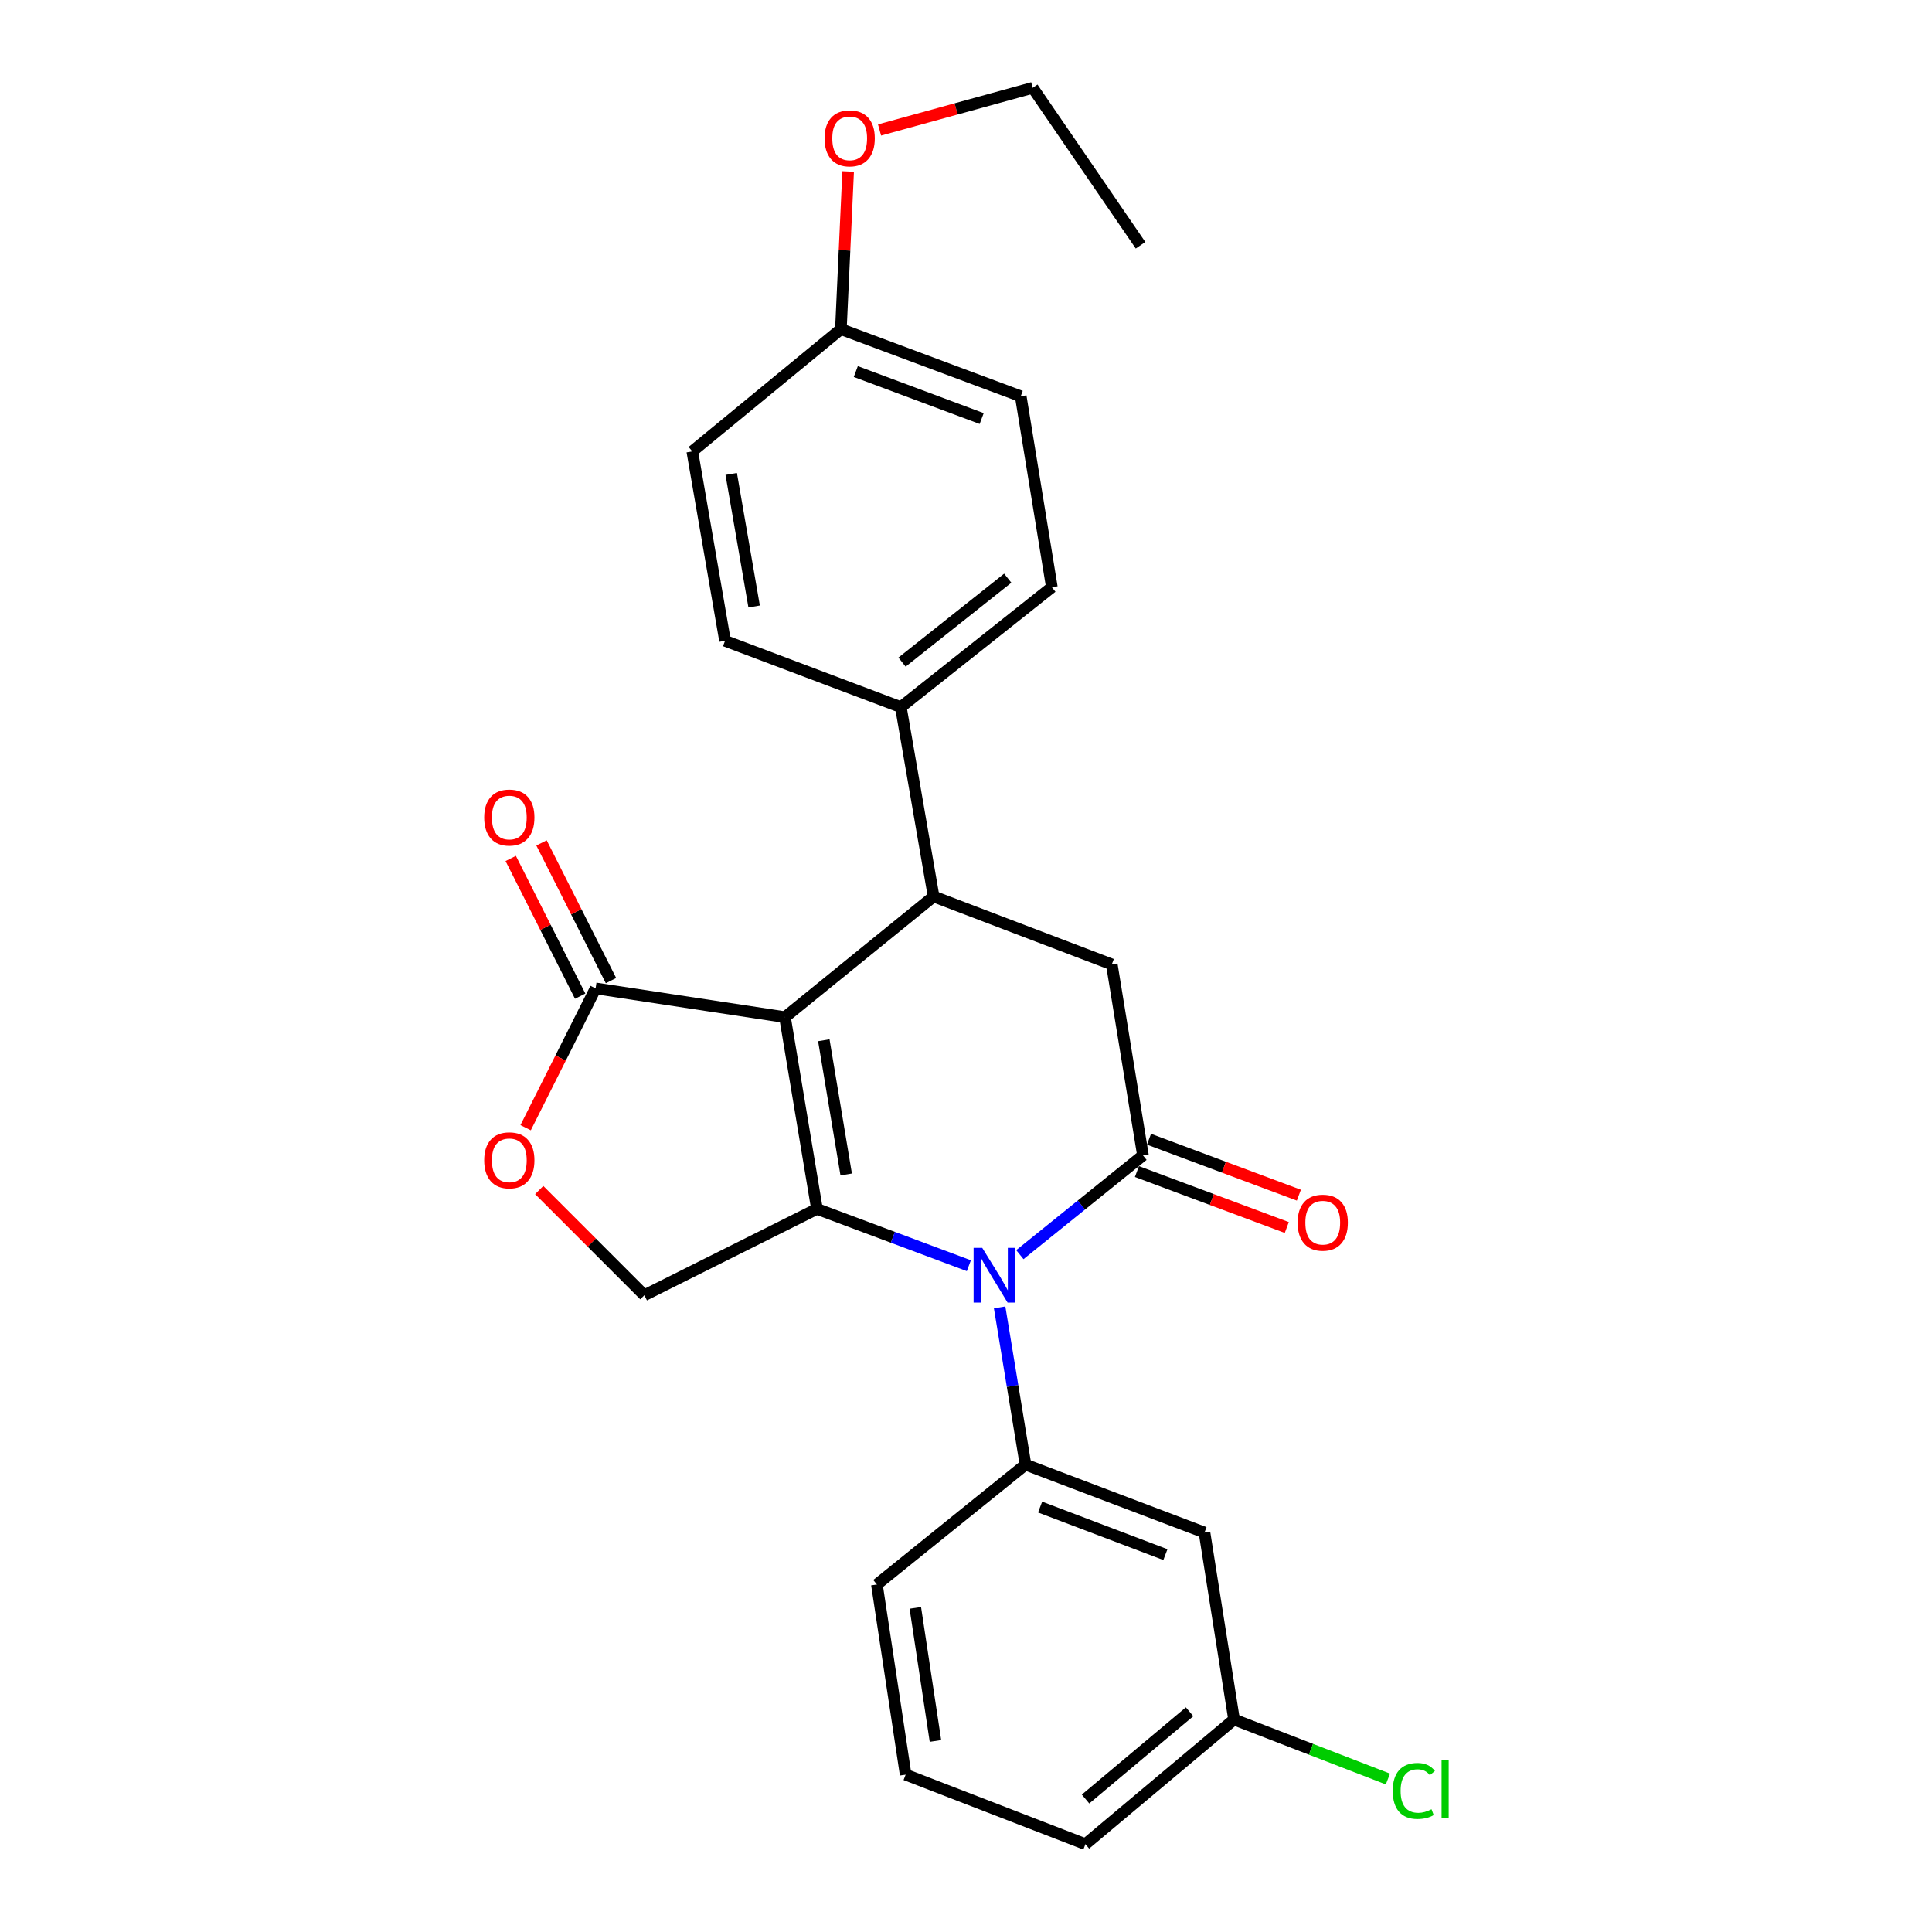 <?xml version='1.0' encoding='iso-8859-1'?>
<svg version='1.1' baseProfile='full'
              xmlns='http://www.w3.org/2000/svg'
                      xmlns:rdkit='http://www.rdkit.org/xml'
                      xmlns:xlink='http://www.w3.org/1999/xlink'
                  xml:space='preserve'
width='1000px' height='1000px' viewBox='0 0 1000 1000'>
<!-- END OF HEADER -->
<rect style='opacity:1.0;fill:#FFFFFF;stroke:none' width='1000' height='1000' x='0' y='0'> </rect>
<path class='bond-0' d='M 406.302,526.476 L 422.855,625.733' style='fill:none;fill-rule:evenodd;stroke:#000000;stroke-width:6px;stroke-linecap:butt;stroke-linejoin:miter;stroke-opacity:1' />
<path class='bond-0' d='M 426.404,538.427 L 437.991,607.907' style='fill:none;fill-rule:evenodd;stroke:#000000;stroke-width:6px;stroke-linecap:butt;stroke-linejoin:miter;stroke-opacity:1' />
<path class='bond-3' d='M 406.302,526.476 L 483.23,464.017' style='fill:none;fill-rule:evenodd;stroke:#000000;stroke-width:6px;stroke-linecap:butt;stroke-linejoin:miter;stroke-opacity:1' />
<path class='bond-4' d='M 406.302,526.476 L 308.275,511.591' style='fill:none;fill-rule:evenodd;stroke:#000000;stroke-width:6px;stroke-linecap:butt;stroke-linejoin:miter;stroke-opacity:1' />
<path class='bond-1' d='M 422.855,625.733 L 462.166,640.431' style='fill:none;fill-rule:evenodd;stroke:#000000;stroke-width:6px;stroke-linecap:butt;stroke-linejoin:miter;stroke-opacity:1' />
<path class='bond-1' d='M 462.166,640.431 L 501.478,655.128' style='fill:none;fill-rule:evenodd;stroke:#0000FF;stroke-width:6px;stroke-linecap:butt;stroke-linejoin:miter;stroke-opacity:1' />
<path class='bond-8' d='M 422.855,625.733 L 333.521,670.41' style='fill:none;fill-rule:evenodd;stroke:#000000;stroke-width:6px;stroke-linecap:butt;stroke-linejoin:miter;stroke-opacity:1' />
<path class='bond-5' d='M 517.407,676.703 L 524.101,717.389' style='fill:none;fill-rule:evenodd;stroke:#0000FF;stroke-width:6px;stroke-linecap:butt;stroke-linejoin:miter;stroke-opacity:1' />
<path class='bond-5' d='M 524.101,717.389 L 530.795,758.076' style='fill:none;fill-rule:evenodd;stroke:#000000;stroke-width:6px;stroke-linecap:butt;stroke-linejoin:miter;stroke-opacity:1' />
<path class='bond-27' d='M 527.879,649.407 L 559.738,623.717' style='fill:none;fill-rule:evenodd;stroke:#0000FF;stroke-width:6px;stroke-linecap:butt;stroke-linejoin:miter;stroke-opacity:1' />
<path class='bond-27' d='M 559.738,623.717 L 591.597,598.026' style='fill:none;fill-rule:evenodd;stroke:#000000;stroke-width:6px;stroke-linecap:butt;stroke-linejoin:miter;stroke-opacity:1' />
<path class='bond-2' d='M 591.597,598.026 L 575.461,499.176' style='fill:none;fill-rule:evenodd;stroke:#000000;stroke-width:6px;stroke-linecap:butt;stroke-linejoin:miter;stroke-opacity:1' />
<path class='bond-11' d='M 588.473,606.394 L 627.259,620.875' style='fill:none;fill-rule:evenodd;stroke:#000000;stroke-width:6px;stroke-linecap:butt;stroke-linejoin:miter;stroke-opacity:1' />
<path class='bond-11' d='M 627.259,620.875 L 666.045,635.356' style='fill:none;fill-rule:evenodd;stroke:#FF0000;stroke-width:6px;stroke-linecap:butt;stroke-linejoin:miter;stroke-opacity:1' />
<path class='bond-11' d='M 594.721,589.659 L 633.507,604.14' style='fill:none;fill-rule:evenodd;stroke:#000000;stroke-width:6px;stroke-linecap:butt;stroke-linejoin:miter;stroke-opacity:1' />
<path class='bond-11' d='M 633.507,604.14 L 672.293,618.621' style='fill:none;fill-rule:evenodd;stroke:#FF0000;stroke-width:6px;stroke-linecap:butt;stroke-linejoin:miter;stroke-opacity:1' />
<path class='bond-6' d='M 483.23,464.017 L 575.461,499.176' style='fill:none;fill-rule:evenodd;stroke:#000000;stroke-width:6px;stroke-linecap:butt;stroke-linejoin:miter;stroke-opacity:1' />
<path class='bond-10' d='M 483.23,464.017 L 466.271,366' style='fill:none;fill-rule:evenodd;stroke:#000000;stroke-width:6px;stroke-linecap:butt;stroke-linejoin:miter;stroke-opacity:1' />
<path class='bond-7' d='M 308.275,511.591 L 290.168,547.64' style='fill:none;fill-rule:evenodd;stroke:#000000;stroke-width:6px;stroke-linecap:butt;stroke-linejoin:miter;stroke-opacity:1' />
<path class='bond-7' d='M 290.168,547.64 L 272.061,583.69' style='fill:none;fill-rule:evenodd;stroke:#FF0000;stroke-width:6px;stroke-linecap:butt;stroke-linejoin:miter;stroke-opacity:1' />
<path class='bond-12' d='M 316.25,507.568 L 298.27,471.928' style='fill:none;fill-rule:evenodd;stroke:#000000;stroke-width:6px;stroke-linecap:butt;stroke-linejoin:miter;stroke-opacity:1' />
<path class='bond-12' d='M 298.27,471.928 L 280.289,436.287' style='fill:none;fill-rule:evenodd;stroke:#FF0000;stroke-width:6px;stroke-linecap:butt;stroke-linejoin:miter;stroke-opacity:1' />
<path class='bond-12' d='M 300.301,515.614 L 282.321,479.973' style='fill:none;fill-rule:evenodd;stroke:#000000;stroke-width:6px;stroke-linecap:butt;stroke-linejoin:miter;stroke-opacity:1' />
<path class='bond-12' d='M 282.321,479.973 L 264.341,444.333' style='fill:none;fill-rule:evenodd;stroke:#FF0000;stroke-width:6px;stroke-linecap:butt;stroke-linejoin:miter;stroke-opacity:1' />
<path class='bond-9' d='M 530.795,758.076 L 623.442,793.236' style='fill:none;fill-rule:evenodd;stroke:#000000;stroke-width:6px;stroke-linecap:butt;stroke-linejoin:miter;stroke-opacity:1' />
<path class='bond-9' d='M 538.354,780.05 L 603.207,804.662' style='fill:none;fill-rule:evenodd;stroke:#000000;stroke-width:6px;stroke-linecap:butt;stroke-linejoin:miter;stroke-opacity:1' />
<path class='bond-19' d='M 530.795,758.076 L 453.876,820.129' style='fill:none;fill-rule:evenodd;stroke:#000000;stroke-width:6px;stroke-linecap:butt;stroke-linejoin:miter;stroke-opacity:1' />
<path class='bond-26' d='M 279.09,615.971 L 306.306,643.191' style='fill:none;fill-rule:evenodd;stroke:#FF0000;stroke-width:6px;stroke-linecap:butt;stroke-linejoin:miter;stroke-opacity:1' />
<path class='bond-26' d='M 306.306,643.191 L 333.521,670.41' style='fill:none;fill-rule:evenodd;stroke:#000000;stroke-width:6px;stroke-linecap:butt;stroke-linejoin:miter;stroke-opacity:1' />
<path class='bond-15' d='M 623.442,793.236 L 638.745,890.022' style='fill:none;fill-rule:evenodd;stroke:#000000;stroke-width:6px;stroke-linecap:butt;stroke-linejoin:miter;stroke-opacity:1' />
<path class='bond-13' d='M 466.271,366 L 544.44,303.947' style='fill:none;fill-rule:evenodd;stroke:#000000;stroke-width:6px;stroke-linecap:butt;stroke-linejoin:miter;stroke-opacity:1' />
<path class='bond-13' d='M 466.89,342.702 L 521.608,299.265' style='fill:none;fill-rule:evenodd;stroke:#000000;stroke-width:6px;stroke-linecap:butt;stroke-linejoin:miter;stroke-opacity:1' />
<path class='bond-14' d='M 466.271,366 L 375.28,331.674' style='fill:none;fill-rule:evenodd;stroke:#000000;stroke-width:6px;stroke-linecap:butt;stroke-linejoin:miter;stroke-opacity:1' />
<path class='bond-18' d='M 544.44,303.947 L 528.324,205.117' style='fill:none;fill-rule:evenodd;stroke:#000000;stroke-width:6px;stroke-linecap:butt;stroke-linejoin:miter;stroke-opacity:1' />
<path class='bond-17' d='M 375.28,331.674 L 358.331,233.648' style='fill:none;fill-rule:evenodd;stroke:#000000;stroke-width:6px;stroke-linecap:butt;stroke-linejoin:miter;stroke-opacity:1' />
<path class='bond-17' d='M 390.339,313.927 L 378.475,245.308' style='fill:none;fill-rule:evenodd;stroke:#000000;stroke-width:6px;stroke-linecap:butt;stroke-linejoin:miter;stroke-opacity:1' />
<path class='bond-20' d='M 638.745,890.022 L 678.565,905.42' style='fill:none;fill-rule:evenodd;stroke:#000000;stroke-width:6px;stroke-linecap:butt;stroke-linejoin:miter;stroke-opacity:1' />
<path class='bond-20' d='M 678.565,905.42 L 718.385,920.818' style='fill:none;fill-rule:evenodd;stroke:#00CC00;stroke-width:6px;stroke-linecap:butt;stroke-linejoin:miter;stroke-opacity:1' />
<path class='bond-29' d='M 638.745,890.022 L 561.816,954.545' style='fill:none;fill-rule:evenodd;stroke:#000000;stroke-width:6px;stroke-linecap:butt;stroke-linejoin:miter;stroke-opacity:1' />
<path class='bond-29' d='M 615.726,886.014 L 561.876,931.181' style='fill:none;fill-rule:evenodd;stroke:#000000;stroke-width:6px;stroke-linecap:butt;stroke-linejoin:miter;stroke-opacity:1' />
<path class='bond-16' d='M 435.249,170.374 L 358.331,233.648' style='fill:none;fill-rule:evenodd;stroke:#000000;stroke-width:6px;stroke-linecap:butt;stroke-linejoin:miter;stroke-opacity:1' />
<path class='bond-21' d='M 435.249,170.374 L 437.126,129.566' style='fill:none;fill-rule:evenodd;stroke:#000000;stroke-width:6px;stroke-linecap:butt;stroke-linejoin:miter;stroke-opacity:1' />
<path class='bond-21' d='M 437.126,129.566 L 439.002,88.758' style='fill:none;fill-rule:evenodd;stroke:#FF0000;stroke-width:6px;stroke-linecap:butt;stroke-linejoin:miter;stroke-opacity:1' />
<path class='bond-28' d='M 435.249,170.374 L 528.324,205.117' style='fill:none;fill-rule:evenodd;stroke:#000000;stroke-width:6px;stroke-linecap:butt;stroke-linejoin:miter;stroke-opacity:1' />
<path class='bond-28' d='M 442.964,192.32 L 508.116,216.64' style='fill:none;fill-rule:evenodd;stroke:#000000;stroke-width:6px;stroke-linecap:butt;stroke-linejoin:miter;stroke-opacity:1' />
<path class='bond-22' d='M 453.876,820.129 L 468.762,918.562' style='fill:none;fill-rule:evenodd;stroke:#000000;stroke-width:6px;stroke-linecap:butt;stroke-linejoin:miter;stroke-opacity:1' />
<path class='bond-22' d='M 473.771,832.223 L 484.191,901.126' style='fill:none;fill-rule:evenodd;stroke:#000000;stroke-width:6px;stroke-linecap:butt;stroke-linejoin:miter;stroke-opacity:1' />
<path class='bond-24' d='M 455.251,67.271 L 494.888,56.363' style='fill:none;fill-rule:evenodd;stroke:#FF0000;stroke-width:6px;stroke-linecap:butt;stroke-linejoin:miter;stroke-opacity:1' />
<path class='bond-24' d='M 494.888,56.363 L 534.526,45.455' style='fill:none;fill-rule:evenodd;stroke:#000000;stroke-width:6px;stroke-linecap:butt;stroke-linejoin:miter;stroke-opacity:1' />
<path class='bond-23' d='M 468.762,918.562 L 561.816,954.545' style='fill:none;fill-rule:evenodd;stroke:#000000;stroke-width:6px;stroke-linecap:butt;stroke-linejoin:miter;stroke-opacity:1' />
<path class='bond-25' d='M 534.526,45.455 L 590.347,126.948' style='fill:none;fill-rule:evenodd;stroke:#000000;stroke-width:6px;stroke-linecap:butt;stroke-linejoin:miter;stroke-opacity:1' />
<path  class='atom-2' d='M 508.409 645.899
L 517.689 660.899
Q 518.609 662.379, 520.089 665.059
Q 521.569 667.739, 521.649 667.899
L 521.649 645.899
L 525.409 645.899
L 525.409 674.219
L 521.529 674.219
L 511.569 657.819
Q 510.409 655.899, 509.169 653.699
Q 507.969 651.499, 507.609 650.819
L 507.609 674.219
L 503.929 674.219
L 503.929 645.899
L 508.409 645.899
' fill='#0000FF'/>
<path  class='atom-8' d='M 250.619 600.577
Q 250.619 593.777, 253.979 589.977
Q 257.339 586.177, 263.619 586.177
Q 269.899 586.177, 273.259 589.977
Q 276.619 593.777, 276.619 600.577
Q 276.619 607.457, 273.219 611.377
Q 269.819 615.257, 263.619 615.257
Q 257.379 615.257, 253.979 611.377
Q 250.619 607.497, 250.619 600.577
M 263.619 612.057
Q 267.939 612.057, 270.259 609.177
Q 272.619 606.257, 272.619 600.577
Q 272.619 595.017, 270.259 592.217
Q 267.939 589.377, 263.619 589.377
Q 259.299 589.377, 256.939 592.177
Q 254.619 594.977, 254.619 600.577
Q 254.619 606.297, 256.939 609.177
Q 259.299 612.057, 263.619 612.057
' fill='#FF0000'/>
<path  class='atom-12' d='M 671.652 632.849
Q 671.652 626.049, 675.012 622.249
Q 678.372 618.449, 684.652 618.449
Q 690.932 618.449, 694.292 622.249
Q 697.652 626.049, 697.652 632.849
Q 697.652 639.729, 694.252 643.649
Q 690.852 647.529, 684.652 647.529
Q 678.412 647.529, 675.012 643.649
Q 671.652 639.769, 671.652 632.849
M 684.652 644.329
Q 688.972 644.329, 691.292 641.449
Q 693.652 638.529, 693.652 632.849
Q 693.652 627.289, 691.292 624.489
Q 688.972 621.649, 684.652 621.649
Q 680.332 621.649, 677.972 624.449
Q 675.652 627.249, 675.652 632.849
Q 675.652 638.569, 677.972 641.449
Q 680.332 644.329, 684.652 644.329
' fill='#FF0000'/>
<path  class='atom-13' d='M 250.619 423.151
Q 250.619 416.351, 253.979 412.551
Q 257.339 408.751, 263.619 408.751
Q 269.899 408.751, 273.259 412.551
Q 276.619 416.351, 276.619 423.151
Q 276.619 430.031, 273.219 433.951
Q 269.819 437.831, 263.619 437.831
Q 257.379 437.831, 253.979 433.951
Q 250.619 430.071, 250.619 423.151
M 263.619 434.631
Q 267.939 434.631, 270.259 431.751
Q 272.619 428.831, 272.619 423.151
Q 272.619 417.591, 270.259 414.791
Q 267.939 411.951, 263.619 411.951
Q 259.299 411.951, 256.939 414.751
Q 254.619 417.551, 254.619 423.151
Q 254.619 428.871, 256.939 431.751
Q 259.299 434.631, 263.619 434.631
' fill='#FF0000'/>
<path  class='atom-21' d='M 720.879 926.985
Q 720.879 919.945, 724.159 916.265
Q 727.479 912.545, 733.759 912.545
Q 739.599 912.545, 742.719 916.665
L 740.079 918.825
Q 737.799 915.825, 733.759 915.825
Q 729.479 915.825, 727.199 918.705
Q 724.959 921.545, 724.959 926.985
Q 724.959 932.585, 727.279 935.465
Q 729.639 938.345, 734.199 938.345
Q 737.319 938.345, 740.959 936.465
L 742.079 939.465
Q 740.599 940.425, 738.359 940.985
Q 736.119 941.545, 733.639 941.545
Q 727.479 941.545, 724.159 937.785
Q 720.879 934.025, 720.879 926.985
' fill='#00CC00'/>
<path  class='atom-21' d='M 746.159 910.825
L 749.839 910.825
L 749.839 941.185
L 746.159 941.185
L 746.159 910.825
' fill='#00CC00'/>
<path  class='atom-22' d='M 426.794 71.604
Q 426.794 64.804, 430.154 61.004
Q 433.514 57.204, 439.794 57.204
Q 446.074 57.204, 449.434 61.004
Q 452.794 64.804, 452.794 71.604
Q 452.794 78.484, 449.394 82.404
Q 445.994 86.284, 439.794 86.284
Q 433.554 86.284, 430.154 82.404
Q 426.794 78.524, 426.794 71.604
M 439.794 83.084
Q 444.114 83.084, 446.434 80.204
Q 448.794 77.284, 448.794 71.604
Q 448.794 66.044, 446.434 63.244
Q 444.114 60.404, 439.794 60.404
Q 435.474 60.404, 433.114 63.204
Q 430.794 66.004, 430.794 71.604
Q 430.794 77.324, 433.114 80.204
Q 435.474 83.084, 439.794 83.084
' fill='#FF0000'/>
</svg>
